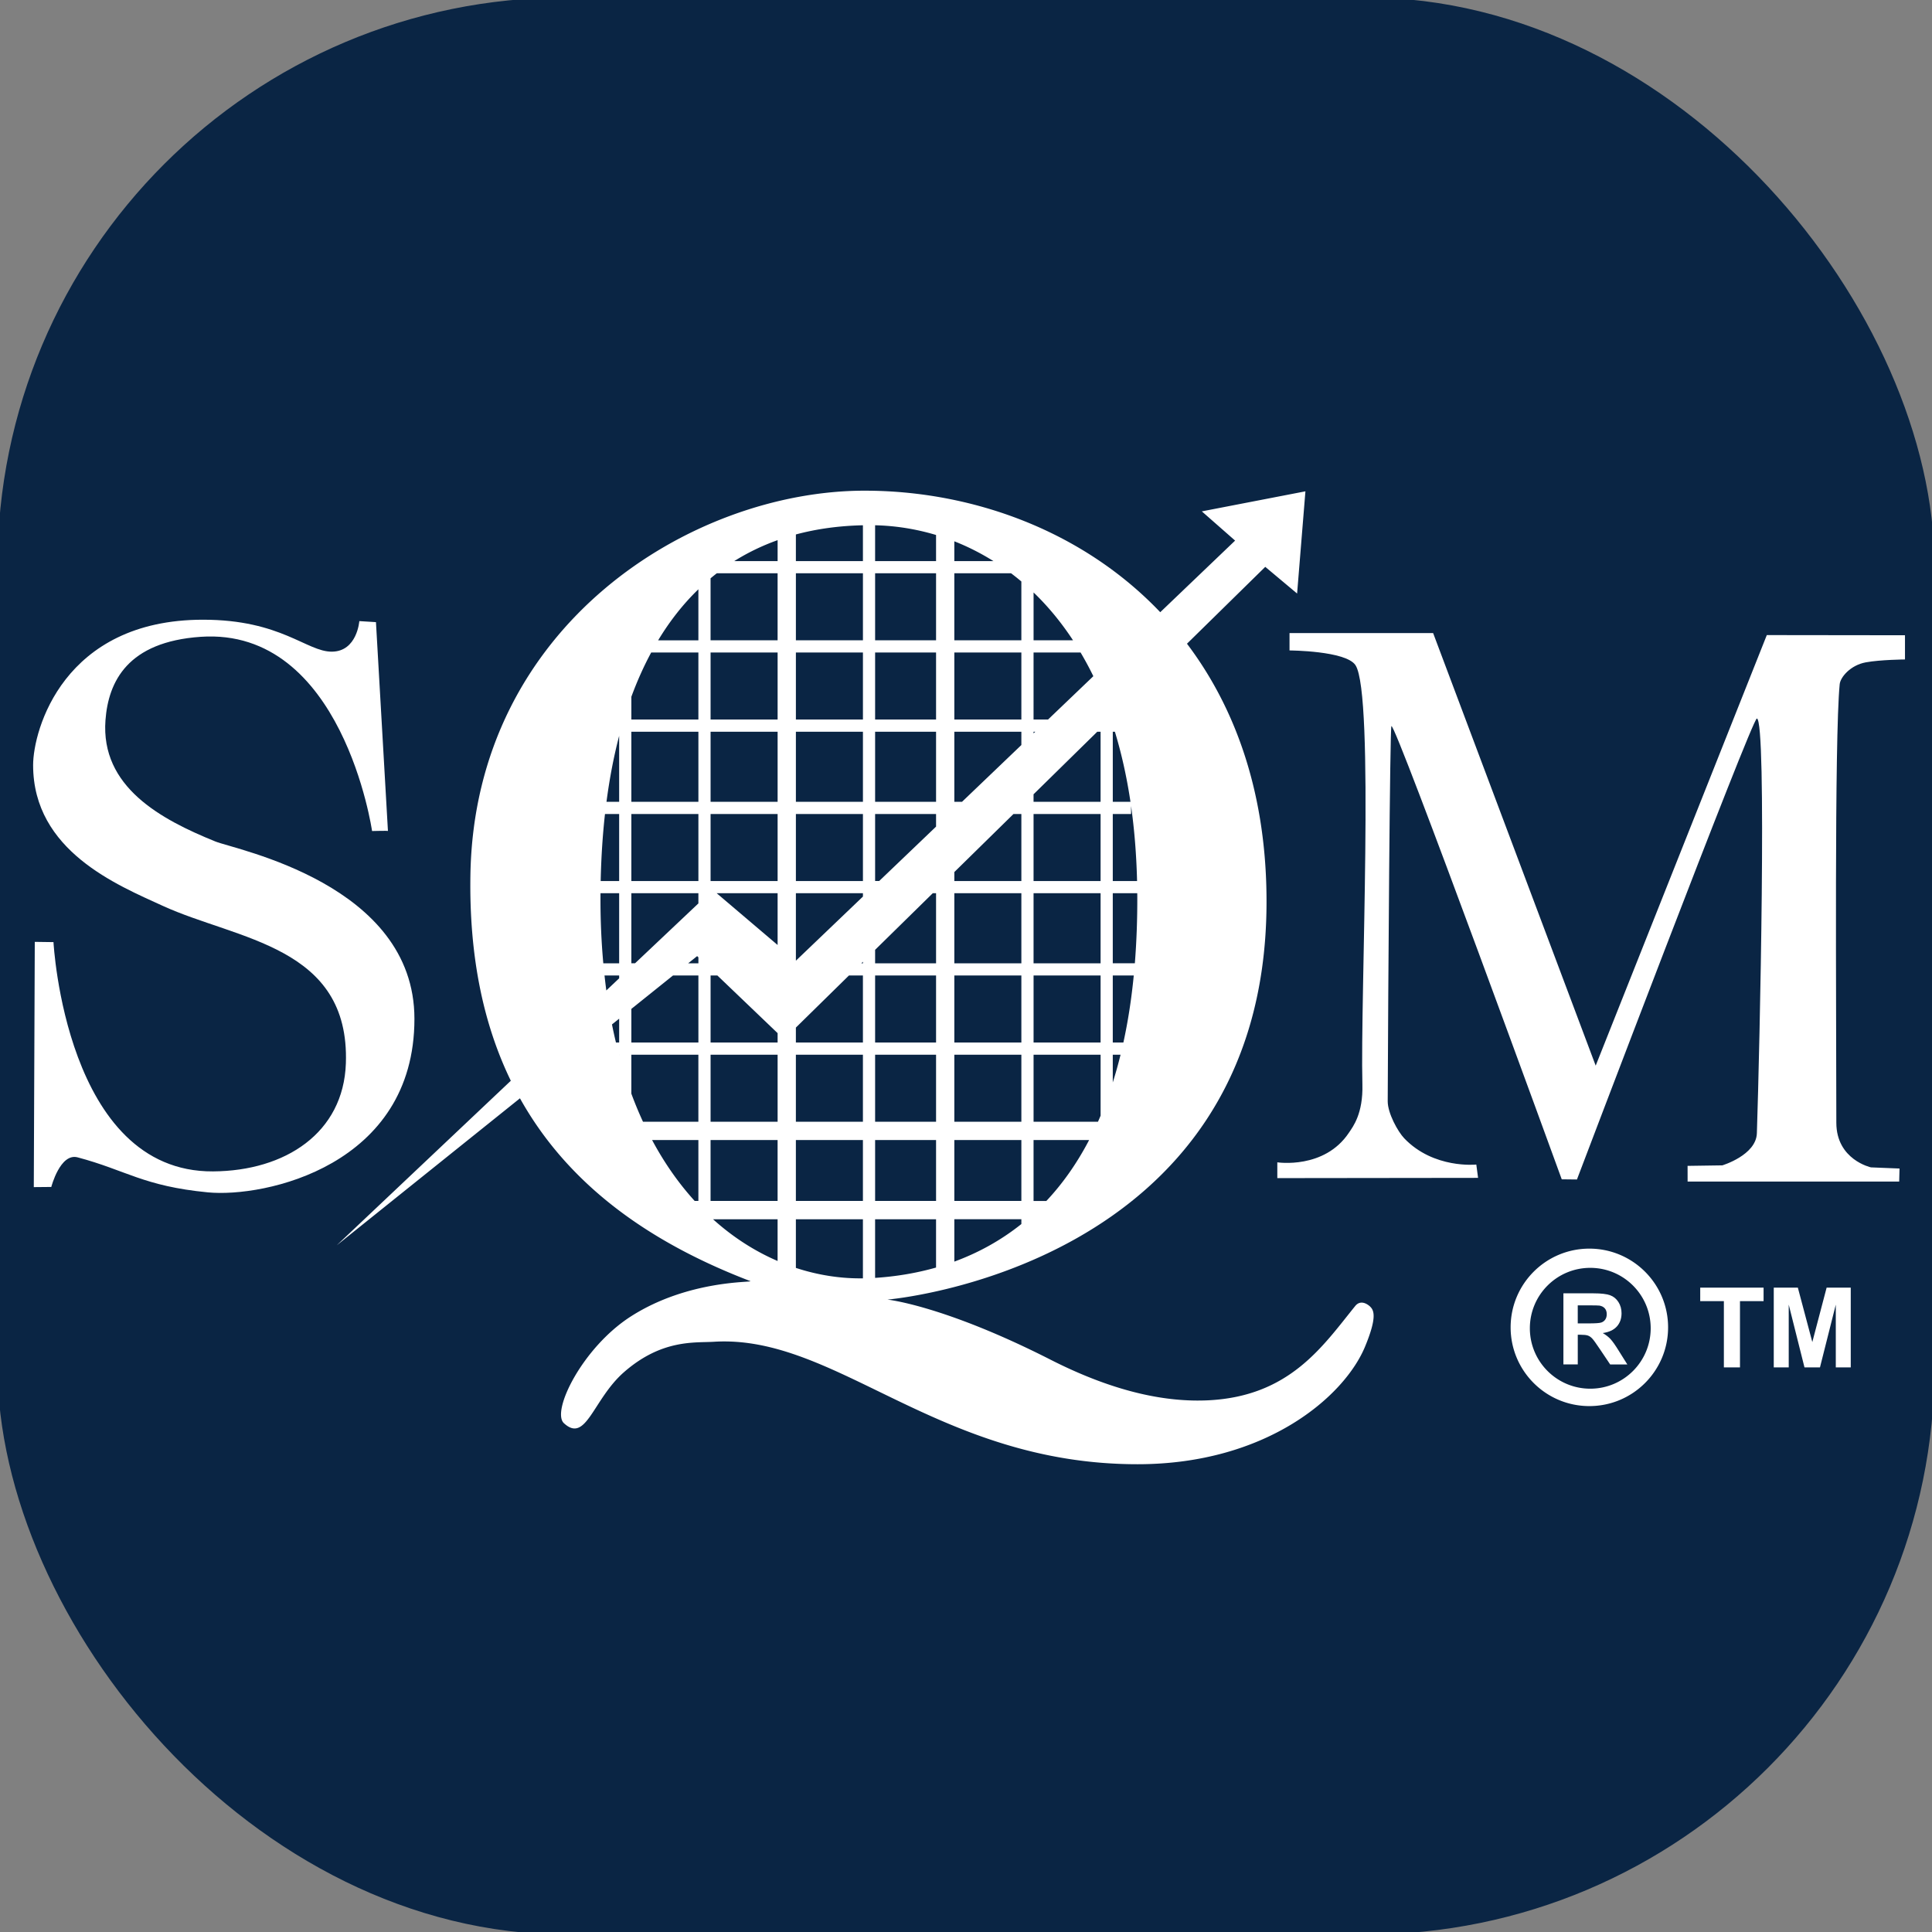 <svg xmlns="http://www.w3.org/2000/svg" id="Layer_1" viewBox="0 0 1900 1900"><rect x="0" y="0" width="1900" height="1900" fill="#808080" stroke="none"/><defs><style>.cls-1{fill:#fff}</style></defs><rect width="1904.97" height="1904.97" x="-2.48" y="-2.48" rx="559.58" ry="559.58" style="fill:#0a2544"/><path d="m369.73 611.83-16.36-1s-2.15 29.92-27.06 30.04c-24.72.11-49.87-31.4-126.53-31.42-137.56-.05-167.21 108.77-167.21 143 0 84.48 83.27 118.11 127.34 138.33 73.49 33.69 184.19 39.38 180.24 154.97-2.34 68.35-59.46 105.79-130.61 106.25-145.13.95-156.94-225.48-156.94-225.48l-18.39-.25-.97 241.19 17.21-.16s8.7-33.66 25.9-29.11c47.78 12.69 64.59 28.27 128.04 34.42 55.65 5.39 203.18-25.99 203.18-170.64 0-132.72-176.03-166.44-195.69-174.39-53.95-21.83-113.06-53.83-108.15-119.37 2.86-38.02 21.78-77.01 93.63-81.94 139.6-9.54 168.55 191 168.55 191s15.57-.4 15.61-.06l-11.79-205.39ZM1268.16 622.59v17.08s55.47.28 64.85 14.46c18.91 28.6 4.57 325.87 6.82 412.27.76 28.89-9.21 41.49-13.27 47.58-24.17 36.24-70.4 29.09-70.4 29.09v15.53l197.43-.24-1.73-13.1s-41.9 4.5-70.84-25.76c-6.3-6.55-16.33-24.76-16.29-36.48.46-114.7 2.15-367.53 3.64-368.94 3.92-3.68 167.51 445.7 167.51 445.7l14.95.17s172.45-454.14 176.95-453.36c9.98 1.75 2.81 323.1 0 407.87-.7 21.62-33.99 31.6-33.99 31.6l-34.16.5.03 15.41h208.07l.34-12.8-28.09-1.13s-34.06-7.42-34.06-43.93c0-110.9-1.99-377.23 3.3-431.19.67-6.98 10.6-18.79 25.71-21.55 14.25-2.62 38.5-2.83 38.5-2.83v-23.8l-135.89-.17L1569.26 1048l-159.87-425.41h-141.26Z" class="cls-1"/><path d="M1347.48 1284.99c-2.64-2.56-9.47-7.1-14.74-.58-31.83 39.27-64.26 88.85-144.76 92.71-39.32 1.86-89.84-6.93-154.68-39.88-105.28-53.54-160.6-59.18-160.6-59.18s370.75-30.73 372.84-388.29c.64-107.17-29.66-192.46-78.22-256.73l76.99-75.58 31.31 26.24 8.18-100.52-101.88 19.71 32.73 28.75-73.62 70.42c-76.6-80.44-185.19-119.5-290.67-119.51-170.33-.02-383.7 132.46-387.74 377.89-1.33 80.21 12.78 146.9 39.74 202.4l-171.25 161.89 180.24-144.62c47.08 84.4 125.92 141.26 226.51 179.76 3.89 1.48-60.72-1.68-117.53 34.8-47.51 30.5-78.4 93.23-65.76 104.94 21.86 20.24 28.56-23.41 58.99-50.1 37.31-32.71 69.76-28.8 88.49-29.97 120.31-7.49 220.02 120.43 416.61 120.43 126.9 0 203.62-66.82 223.82-115.75 11.91-28.81 8.75-35.57 5.01-39.2M1055.25 629.7h-38.8v-47.06c13.92 13.37 26.96 29.01 38.8 47.06m24.54 473.47h-63.34v-65.93h65.92v59.96a290 290 0 0 1-2.58 5.97m-477.94-95.71 7.05-5.65v23.45h-3.15c-1.38-5.81-2.7-11.73-3.91-17.8m19.05-15.27 40.97-32.86h24.97v65.93H620.9v-33.07Zm0-44.85v-68.92h65.93v10.03l-62.3 58.88h-3.64Zm143.84-158.81h-65.92v-68.92h65.92v68.92ZM698.81 641.7h65.92v65.92h-65.92V641.7Zm65.92 224.73h-65.92v-65.92h65.92v65.92Zm-77.9-77.9h-65.94v-68.92h65.94v68.92Zm0 77.9h-65.94v-65.92h65.94v65.92Zm-10.04 80.91 8.8-7.06 1.24 1.18v5.89h-10.04Zm22.02 89.9h65.92v65.93h-65.92v-65.93Zm0-11.98v-65.93h6.69l59.23 56.69v9.24h-65.92Zm6.01-146.84h59.91v50.91l-59.91-50.91Zm155.8-11.99v-65.92h59.94v12.41l-55.94 53.5h-4Zm77.91-77.9v-68.92h65.92v13.07l-58.39 55.86h-7.53Zm65.92-80.91h-65.92V641.7h65.92v65.92Zm11.99 170.8h65.92v68.92h-65.92v-68.92Zm65.92 146.84h-65.91v-65.93h65.91v65.93Zm-65.92-224.75h65.92v65.92h-65.92v-65.92Zm-11.99 0v65.92h-65.92v-8.83l58.17-57.09h7.75Zm-65.92 320.62h65.92v59.93h-65.92v-59.93Zm0-83.89h65.92v65.93h-65.92v-65.93Zm0-77.91h65.92v65.93h-65.92v-65.93Zm0-80.91h65.92v68.92h-65.92v-68.92ZM920.56 629.7h-59.94v-65.91h59.94v65.91Zm0 77.92h-59.94V641.7h59.94v65.92Zm0 80.91h-59.94v-68.92h59.94v68.92ZM848.64 629.7h-65.93v-65.91h65.93v65.91Zm0 77.92h-65.93V641.7h65.93v65.92Zm0 80.91h-65.93v-68.92h65.93v68.92Zm0 77.9h-65.93v-65.92h65.93v65.92Zm0 11.99v3.3l-65.83 62.96-.1-.07v-66.19h65.93Zm0 67.42v1.5h-1.53l1.53-1.5Zm68.68-67.42h3.24v68.92h-59.94v-13.25l56.7-55.66Zm-56.7 80.91h59.94v65.93h-59.94v-65.93Zm59.94 143.84h-59.94v-65.93h59.94v65.93Zm-59.94 17.96h59.94v59.93h-59.94v-59.93Zm77.91 77.92h65.92v4.72c-20.65 16.49-42.96 28.51-65.92 36.94v-41.66Zm77.91-17.98v-59.93h54.65c-12.27 23.52-26.46 43.36-42.06 59.93h-12.59Zm95.9-388.42c3.23 22.91 5.26 47.47 5.9 73.78h-23.89v-65.92h17.99v-7.86Zm-.59-4.12h-17.39v-68.92h2.07c6.41 21.06 11.6 43.98 15.32 68.92m-17.4 236.73v-65.93h20.64c-2.31 23.69-5.76 45.62-10.21 65.93h-10.44Zm7.65 11.98c-2.34 9.47-4.88 18.57-7.65 27.28v-27.28h7.65Zm-7.65-89.9v-68.92h24.06c.02.86.04 1.69.05 2.56.1 23.48-.75 45.56-2.4 66.35h-21.71Zm-11.99-227.73v68.92h-65.92v-7.41l62.67-61.52h3.25Zm-65.92 1.6v-1.6h1.69l-1.69 1.6Zm0-13.59V641.7h46.25c4.37 7.4 8.57 15.13 12.54 23.29l-44.57 42.64h-14.21Zm-11.99-77.92h-65.92v-65.91h55.83c3.4 2.57 6.78 5.26 10.09 8.06v57.85Zm-65.92-77.9v-19.46c13.02 5.12 25.91 11.58 38.46 19.46h-38.46Zm-17.97 0h-59.94v-35.24c19.5.44 39.73 3.5 59.94 9.56v25.68Zm-71.92 0h-65.93v-26.19c20.36-5.47 42.33-8.53 65.93-9.04v35.23Zm-83.91 0H722.1c13.21-8.29 27.43-15.17 42.63-20.6v20.6Zm-59.79 11.99h59.79v65.91h-65.92v-60.97c2.02-1.68 4.06-3.34 6.13-4.94m-18.11 15.73v50.19h-39.58c11.45-18.98 24.65-35.76 39.58-50.19m0 62.18v65.92H620.9v-22.39c5.71-15.48 12.21-30.01 19.51-43.53h46.42Zm-77.92 146.83h-12.46c3-22.92 7.16-44.57 12.46-64.88v64.88Zm0 11.98v65.92h-18.17c.49-22.93 1.9-44.93 4.23-65.92h13.94Zm0 77.91v68.92h-15.59c-1.89-20.83-2.87-42.83-2.78-66.08 0-.94.01-1.88.03-2.83h18.34Zm0 80.91v2.78l-12.62 11.94c-.64-4.84-1.22-9.75-1.77-14.71h14.39Zm0 77.91v.4c-.02-.12-.06-.27-.1-.4h.1Zm11.98 0h65.93v65.93h-54.46c-4.08-8.8-7.9-18.04-11.47-27.67v-38.25Zm65.94 83.89v59.93h-3.63c-15.37-16.89-29.52-36.78-41.9-59.93h45.53Zm11.98 0h65.92v59.93h-65.92v-59.93Zm136.08-161.8h13.75v65.93h-65.93v-14.7l52.18-51.23Zm13.75 143.84h-65.93v-65.93h65.93v65.93Zm-65.93 17.96h65.93v59.93h-65.93v-59.93Zm77.91 77.92h59.94v47.5c-19.92 5.67-40.1 8.87-59.94 10.16v-57.66Zm-159.38 0h63.49v41.04c-22-9.46-43.51-23.01-63.49-41.04m81.47 47.84v-47.84h65.93v58.12c-21.52.3-43.81-3.02-65.93-10.27M1563.03 1227.95c-42.77 0-77.42 34.67-77.42 77.43s34.65 77.42 77.42 77.42 77.43-34.67 77.43-77.42-34.67-77.43-77.43-77.43m.9 137.74c-32.81 0-59.41-26.6-59.41-59.42s26.6-59.42 59.41-59.42 59.42 26.6 59.42 59.42-26.61 59.42-59.42 59.42" class="cls-1"/><path d="M1537.51 1341.83v-69.92h29.7c7.48 0 12.91.64 16.29 1.9 3.39 1.25 6.1 3.48 8.14 6.69 2.04 3.22 3.05 6.88 3.05 11.02 0 5.25-1.54 9.57-4.62 13-3.08 3.43-7.7 5.56-13.84 6.46 3.06 1.79 5.58 3.75 7.56 5.88 1.99 2.13 4.67 5.91 8.04 11.36l8.54 13.62h-16.88l-10.21-15.21c-3.63-5.45-6.11-8.88-7.44-10.28-1.33-1.42-2.75-2.4-4.25-2.92-1.49-.52-3.86-.79-7.1-.79h-2.85v29.19h-14.12Zm14.12-40.35h10.43c6.78 0 11-.28 12.69-.86 1.68-.57 3-1.57 3.95-2.96.96-1.39 1.43-3.14 1.43-5.24 0-2.36-.62-4.25-1.87-5.69-1.25-1.45-3.03-2.37-5.34-2.76-1.14-.15-4.58-.23-10.29-.23h-11.01v17.75ZM1695.32 1344.74v-65.15h-23.26v-13.26h62.31v13.26h-23.21v65.15h-15.84zM1744.38 1344.74v-78.41h23.69l14.23 53.49 14.07-53.49h23.73v78.41h-14.71v-61.73l-15.56 61.73h-15.23l-15.5-61.73v61.73h-14.72z" class="cls-1"/></svg>